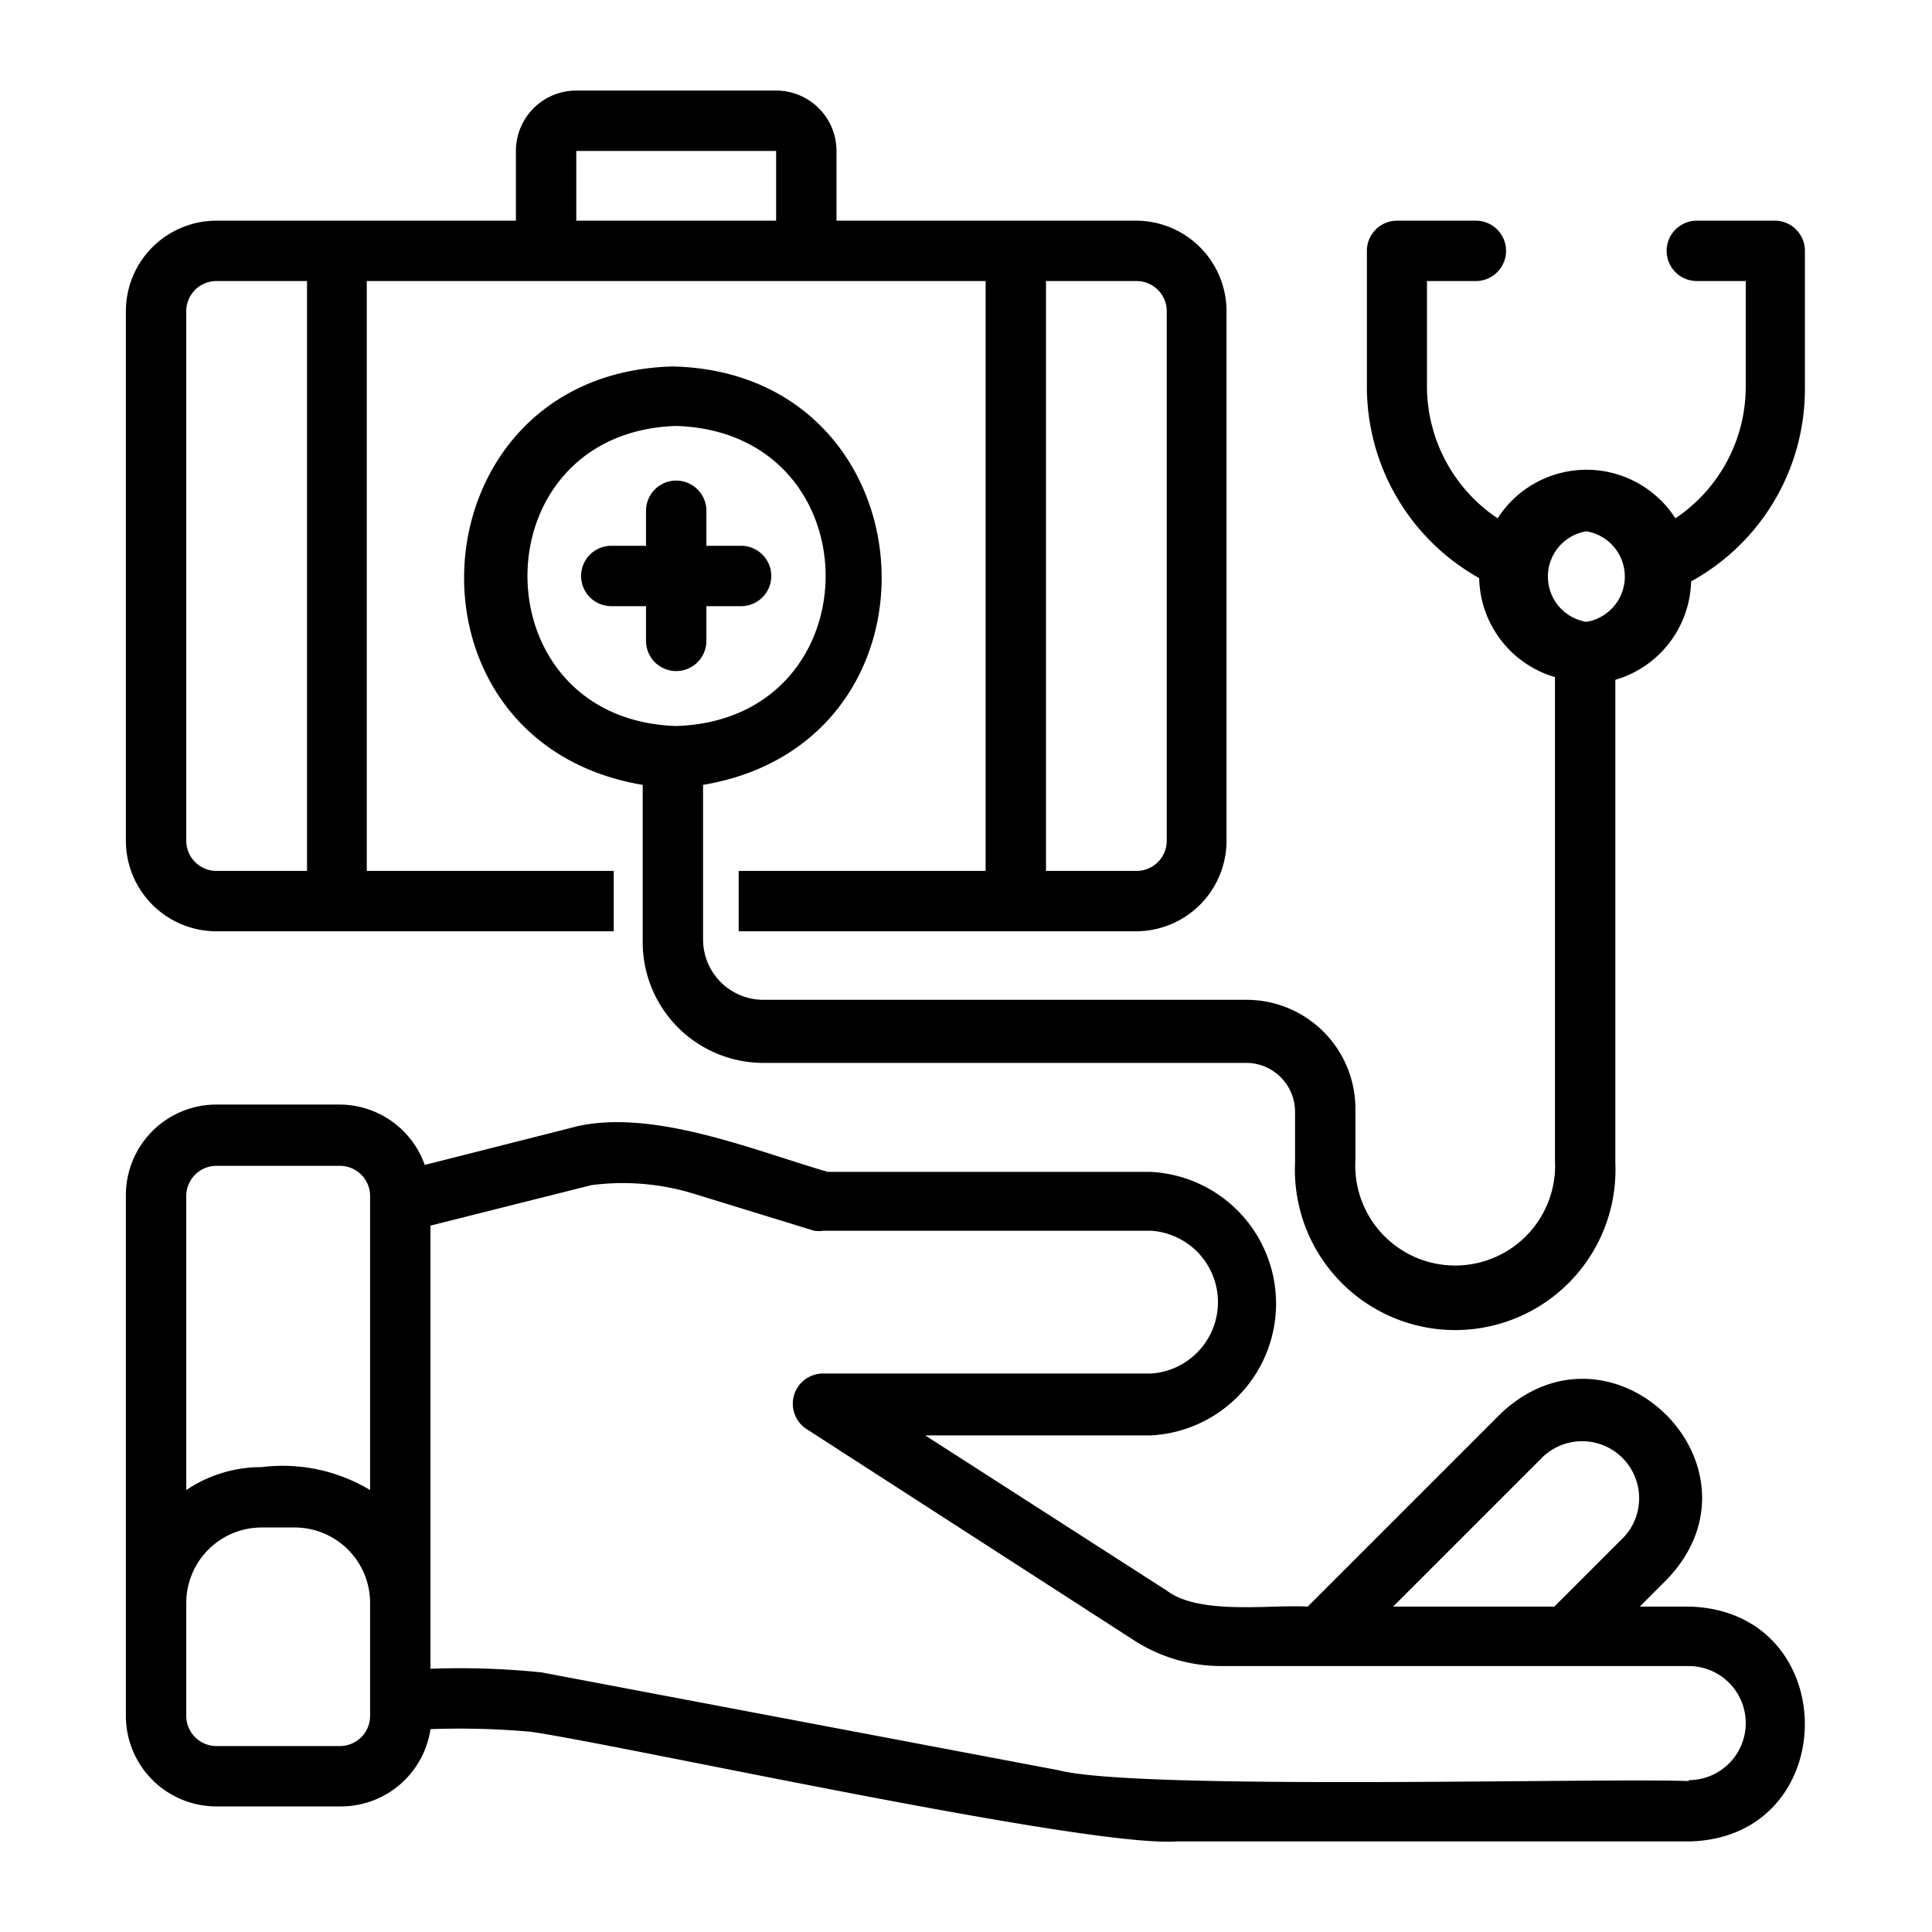 <svg xmlns="http://www.w3.org/2000/svg" viewBox="0 0 64 64"><path d="m7.17 30.85h13.16v-2h-8.18v-19.54h20.5v19.54h-8.18v2h13.16a3 3 0 0 0 3-3v-17.54a3 3 0 0 0 -3-3h-9.92v-2.31a2 2 0 0 0 -2-2h-6.62a2 2 0 0 0 -2 2v2.31h-9.92a3 3 0 0 0 -3 3v17.54a3 3 0 0 0 3 3zm27.48-21.54h3a1 1 0 0 1 1 1v17.54a1 1 0 0 1 -1 1h-3zm-15.56-4.31h6.62v2.31h-6.62zm-12.92 5.31a1 1 0 0 1 1-1h3v19.54h-3a1 1 0 0 1 -1-1zm52.66-3h-2.62a1 1 0 0 0 0 2h1.62v3.49a5.25 5.25 0 0 1 -2.33 4.37 3.5 3.5 0 0 0 -5.89 0 5.27 5.27 0 0 1 -2.34-4.37v-3.49h1.62a1 1 0 0 0 0-2h-2.61a1 1 0 0 0 -1 1v4.49a7.26 7.26 0 0 0 3.72 6.35 3.49 3.49 0 0 0 2.51 3.28v16a3.31 3.31 0 1 1 -6.61 0v-1.7a3.61 3.61 0 0 0 -3.61-3.61h-16a2 2 0 0 1 -2-2v-5.12c8.45-1.42 7.61-13.66-1-13.86-8.61.21-9.45 12.44-1 13.86v5.21a4 4 0 0 0 4 4h16a1.62 1.62 0 0 1 1.61 1.61v1.7a5.31 5.31 0 1 0 10.61 0v-16a3.49 3.49 0 0 0 2.51-3.26 7.27 7.27 0 0 0 3.77-6.37v-4.58a1 1 0 0 0 -.96-1zm-36.43 16.74c-6.57-.21-6.57-9.73 0-9.94 6.6.21 6.6 9.73 0 9.94zm30.15-3.45a1.52 1.52 0 0 1 0-3 1.52 1.52 0 0 1 0 3zm3.39 32.62h-1.62l.9-.9c3.54-3.7-1.77-9-5.5-5.5l-6.4 6.4c-1.26-.07-3.59.29-4.67-.53l-8-5.14h7.46a4.37 4.37 0 0 0 0-8.73h-10.69c-2.41-.7-5.7-2.07-8.26-1.52l-5.09 1.29a3 3 0 0 0 -2.81-2h-4.09a3 3 0 0 0 -3 3v17.25a3 3 0 0 0 3 3h4.09a3 3 0 0 0 3-2.56 26.52 26.52 0 0 1 3.35.09c3.21.48 18.38 3.83 21.36 3.63h17c5.09-.13 5.1-7.66-.03-7.78zm-43.68 3.62a1 1 0 0 1 -1 1h-4.09a1 1 0 0 1 -1-1v-3.74a2.5 2.5 0 0 1 2.5-2.5h1.09a2.5 2.5 0 0 1 2.5 2.5zm0-7.48a5.62 5.62 0 0 0 -3.59-.76 4.45 4.45 0 0 0 -2.5.76v-9.74a1 1 0 0 1 1-1h4.09a1 1 0 0 1 1 1zm38.87-1.12a1.89 1.89 0 0 1 2.68 2.66l-2.32 2.32h-5.34zm4.81 10.76c-3-.11-18.28.32-20.88-.36l-17.12-3.24a26.53 26.53 0 0 0 -3.68-.12v-14.68l5.33-1.34a8 8 0 0 1 3.38.28l4 1.23a1 1 0 0 0 .3 0h10.86a2.37 2.37 0 0 1 0 4.73h-10.86a1 1 0 0 0 -.55 1.84l10.85 7a5.32 5.32 0 0 0 2.88.85h15.49a1.89 1.89 0 1 1 0 3.78zm-30.39-39.92a1 1 0 0 1 -1 1h-1.15v1.15a1 1 0 0 1 -2 0v-1.15h-1.15a1 1 0 0 1 0-2h1.15v-1.16a1 1 0 1 1 2 0v1.16h1.15a1 1 0 0 1 1 1z"></path></svg>